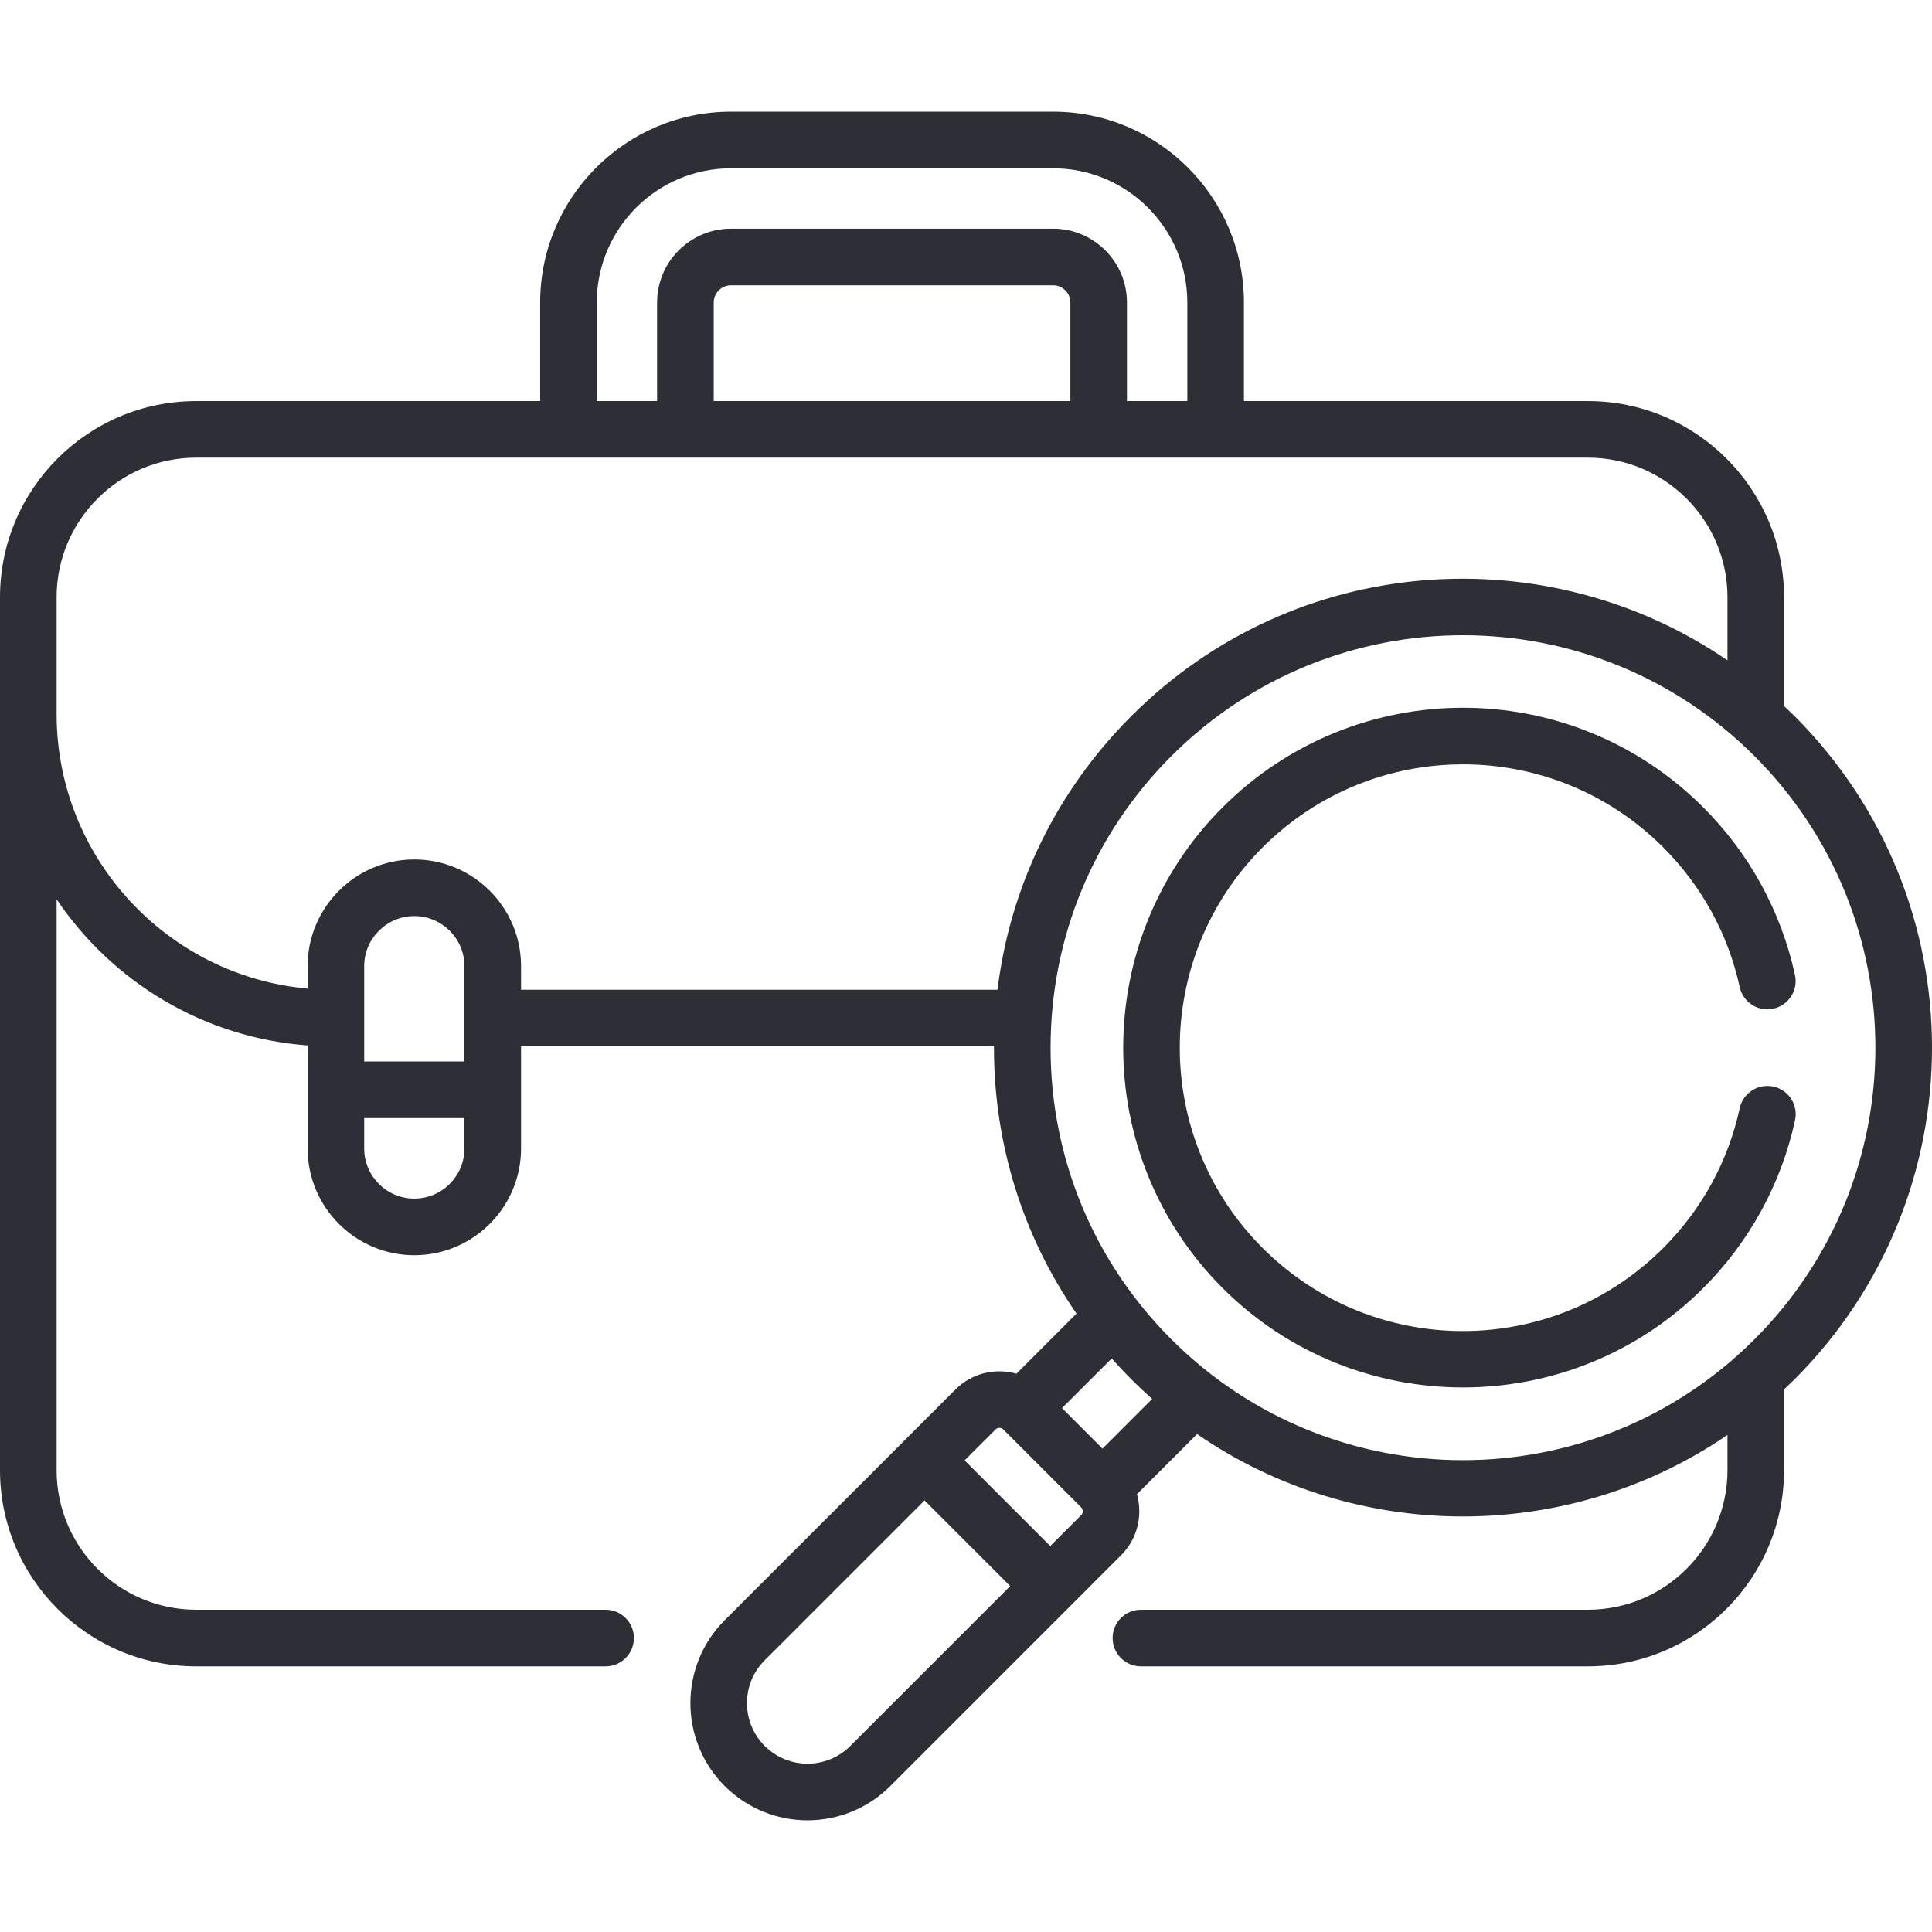 <svg width="36" height="36" viewBox="0 0 36 36" fill="none" xmlns="http://www.w3.org/2000/svg">
<path d="M33.439 13.343C33.374 13.279 33.309 13.217 33.243 13.155V11.128C33.243 9.113 31.604 7.474 29.589 7.474H23.179V5.637C23.179 3.677 21.584 2.081 19.623 2.081H13.621C11.66 2.081 10.065 3.677 10.065 5.637V7.474H3.654C1.639 7.474 0 9.113 0 11.128V27.395C0 29.41 1.639 31.05 3.654 31.05H11.284C11.576 31.05 11.812 30.814 11.812 30.522C11.812 30.231 11.576 29.995 11.284 29.995H3.654C2.221 29.995 1.055 28.829 1.055 27.395V16.757C2.087 18.289 3.786 19.336 5.732 19.48V21.4C5.732 22.496 6.624 23.389 7.72 23.389C8.817 23.389 9.709 22.496 9.709 21.4V19.497H18.521C18.521 19.506 18.521 19.514 18.521 19.522C18.521 21.318 19.059 23.031 20.059 24.477L18.94 25.597C18.549 25.486 18.111 25.584 17.804 25.891L13.503 30.191C12.652 31.042 12.652 32.427 13.503 33.279C14.357 34.132 15.738 34.132 16.591 33.279L20.891 28.978C21.198 28.671 21.296 28.233 21.185 27.842L22.306 26.722C25.269 28.763 29.219 28.769 32.189 26.738V27.395C32.189 28.829 31.023 29.995 29.589 29.995H21.26C20.968 29.995 20.732 30.231 20.732 30.523C20.732 30.814 20.968 31.05 21.26 31.05H29.589C31.604 31.05 33.243 29.41 33.243 27.395V25.89C33.309 25.828 33.374 25.766 33.439 25.702C36.854 22.287 36.854 16.759 33.439 13.343ZM11.12 5.637C11.12 4.258 12.242 3.136 13.621 3.136H19.623C21.002 3.136 22.124 4.258 22.124 5.637V7.474H20.999V5.637C20.999 4.878 20.382 4.261 19.623 4.261H13.621C12.862 4.261 12.244 4.878 12.244 5.637V7.474H11.12V5.637ZM13.299 7.474V5.637C13.299 5.46 13.443 5.316 13.621 5.316H19.623C19.8 5.316 19.945 5.46 19.945 5.637V7.474H13.299ZM8.654 19.779H6.786V18.004C6.786 17.489 7.205 17.07 7.72 17.07C8.235 17.07 8.654 17.489 8.654 18.004V19.779ZM7.72 22.334C7.205 22.334 6.786 21.915 6.786 21.4V20.834H8.654V21.4C8.654 21.915 8.235 22.334 7.72 22.334ZM9.709 18.443V18.004C9.709 16.907 8.817 16.015 7.72 16.015C6.624 16.015 5.732 16.907 5.732 18.004V18.421C3.114 18.186 1.055 15.981 1.055 13.303V11.128C1.055 9.695 2.221 8.528 3.654 8.528H29.589C31.023 8.528 32.189 9.695 32.189 11.128V12.305C28.854 10.017 24.157 10.267 21.081 13.343C19.687 14.736 18.822 16.517 18.587 18.443H9.709V18.443ZM15.845 32.533C15.404 32.974 14.69 32.974 14.249 32.533C14.036 32.32 13.919 32.036 13.919 31.735C13.919 31.433 14.036 31.15 14.249 30.937L17.228 27.958L18.824 29.554L15.845 32.533ZM20.145 28.233L19.57 28.808L17.974 27.212L18.549 26.637C18.57 26.616 18.596 26.606 18.623 26.606C18.649 26.606 18.676 26.616 18.696 26.637C18.696 26.637 18.696 26.637 18.696 26.637L20.145 28.086C20.186 28.127 20.186 28.192 20.145 28.233ZM20.543 26.993L19.789 26.238L20.715 25.313C20.833 25.445 20.954 25.575 21.081 25.701C21.207 25.828 21.337 25.95 21.469 26.067L20.543 26.993ZM21.826 24.956C20.375 23.505 19.576 21.575 19.576 19.523C19.576 17.47 20.375 15.54 21.826 14.089C24.829 11.086 29.69 11.086 32.693 14.089C35.696 17.092 35.696 21.953 32.693 24.956C29.69 27.959 24.829 27.959 21.826 24.956Z" fill="#2E2F36"/>
<path d="M33.045 20.247C32.76 20.185 32.479 20.365 32.417 20.65C32.203 21.637 31.71 22.538 30.992 23.255C28.929 25.318 25.59 25.318 23.527 23.255C21.469 21.197 21.469 17.848 23.527 15.79C25.59 13.727 28.929 13.726 30.992 15.79C31.709 16.507 32.202 17.407 32.417 18.392C32.479 18.677 32.76 18.858 33.044 18.795C33.329 18.733 33.509 18.452 33.447 18.168C33.189 16.984 32.598 15.904 31.738 15.044C29.263 12.569 25.257 12.569 22.781 15.044C20.312 17.514 20.312 21.532 22.781 24.001C25.251 26.47 29.269 26.471 31.738 24.001C32.599 23.14 33.191 22.059 33.448 20.874C33.51 20.589 33.329 20.308 33.045 20.247Z" fill="#2E2F36"/>
</svg>
